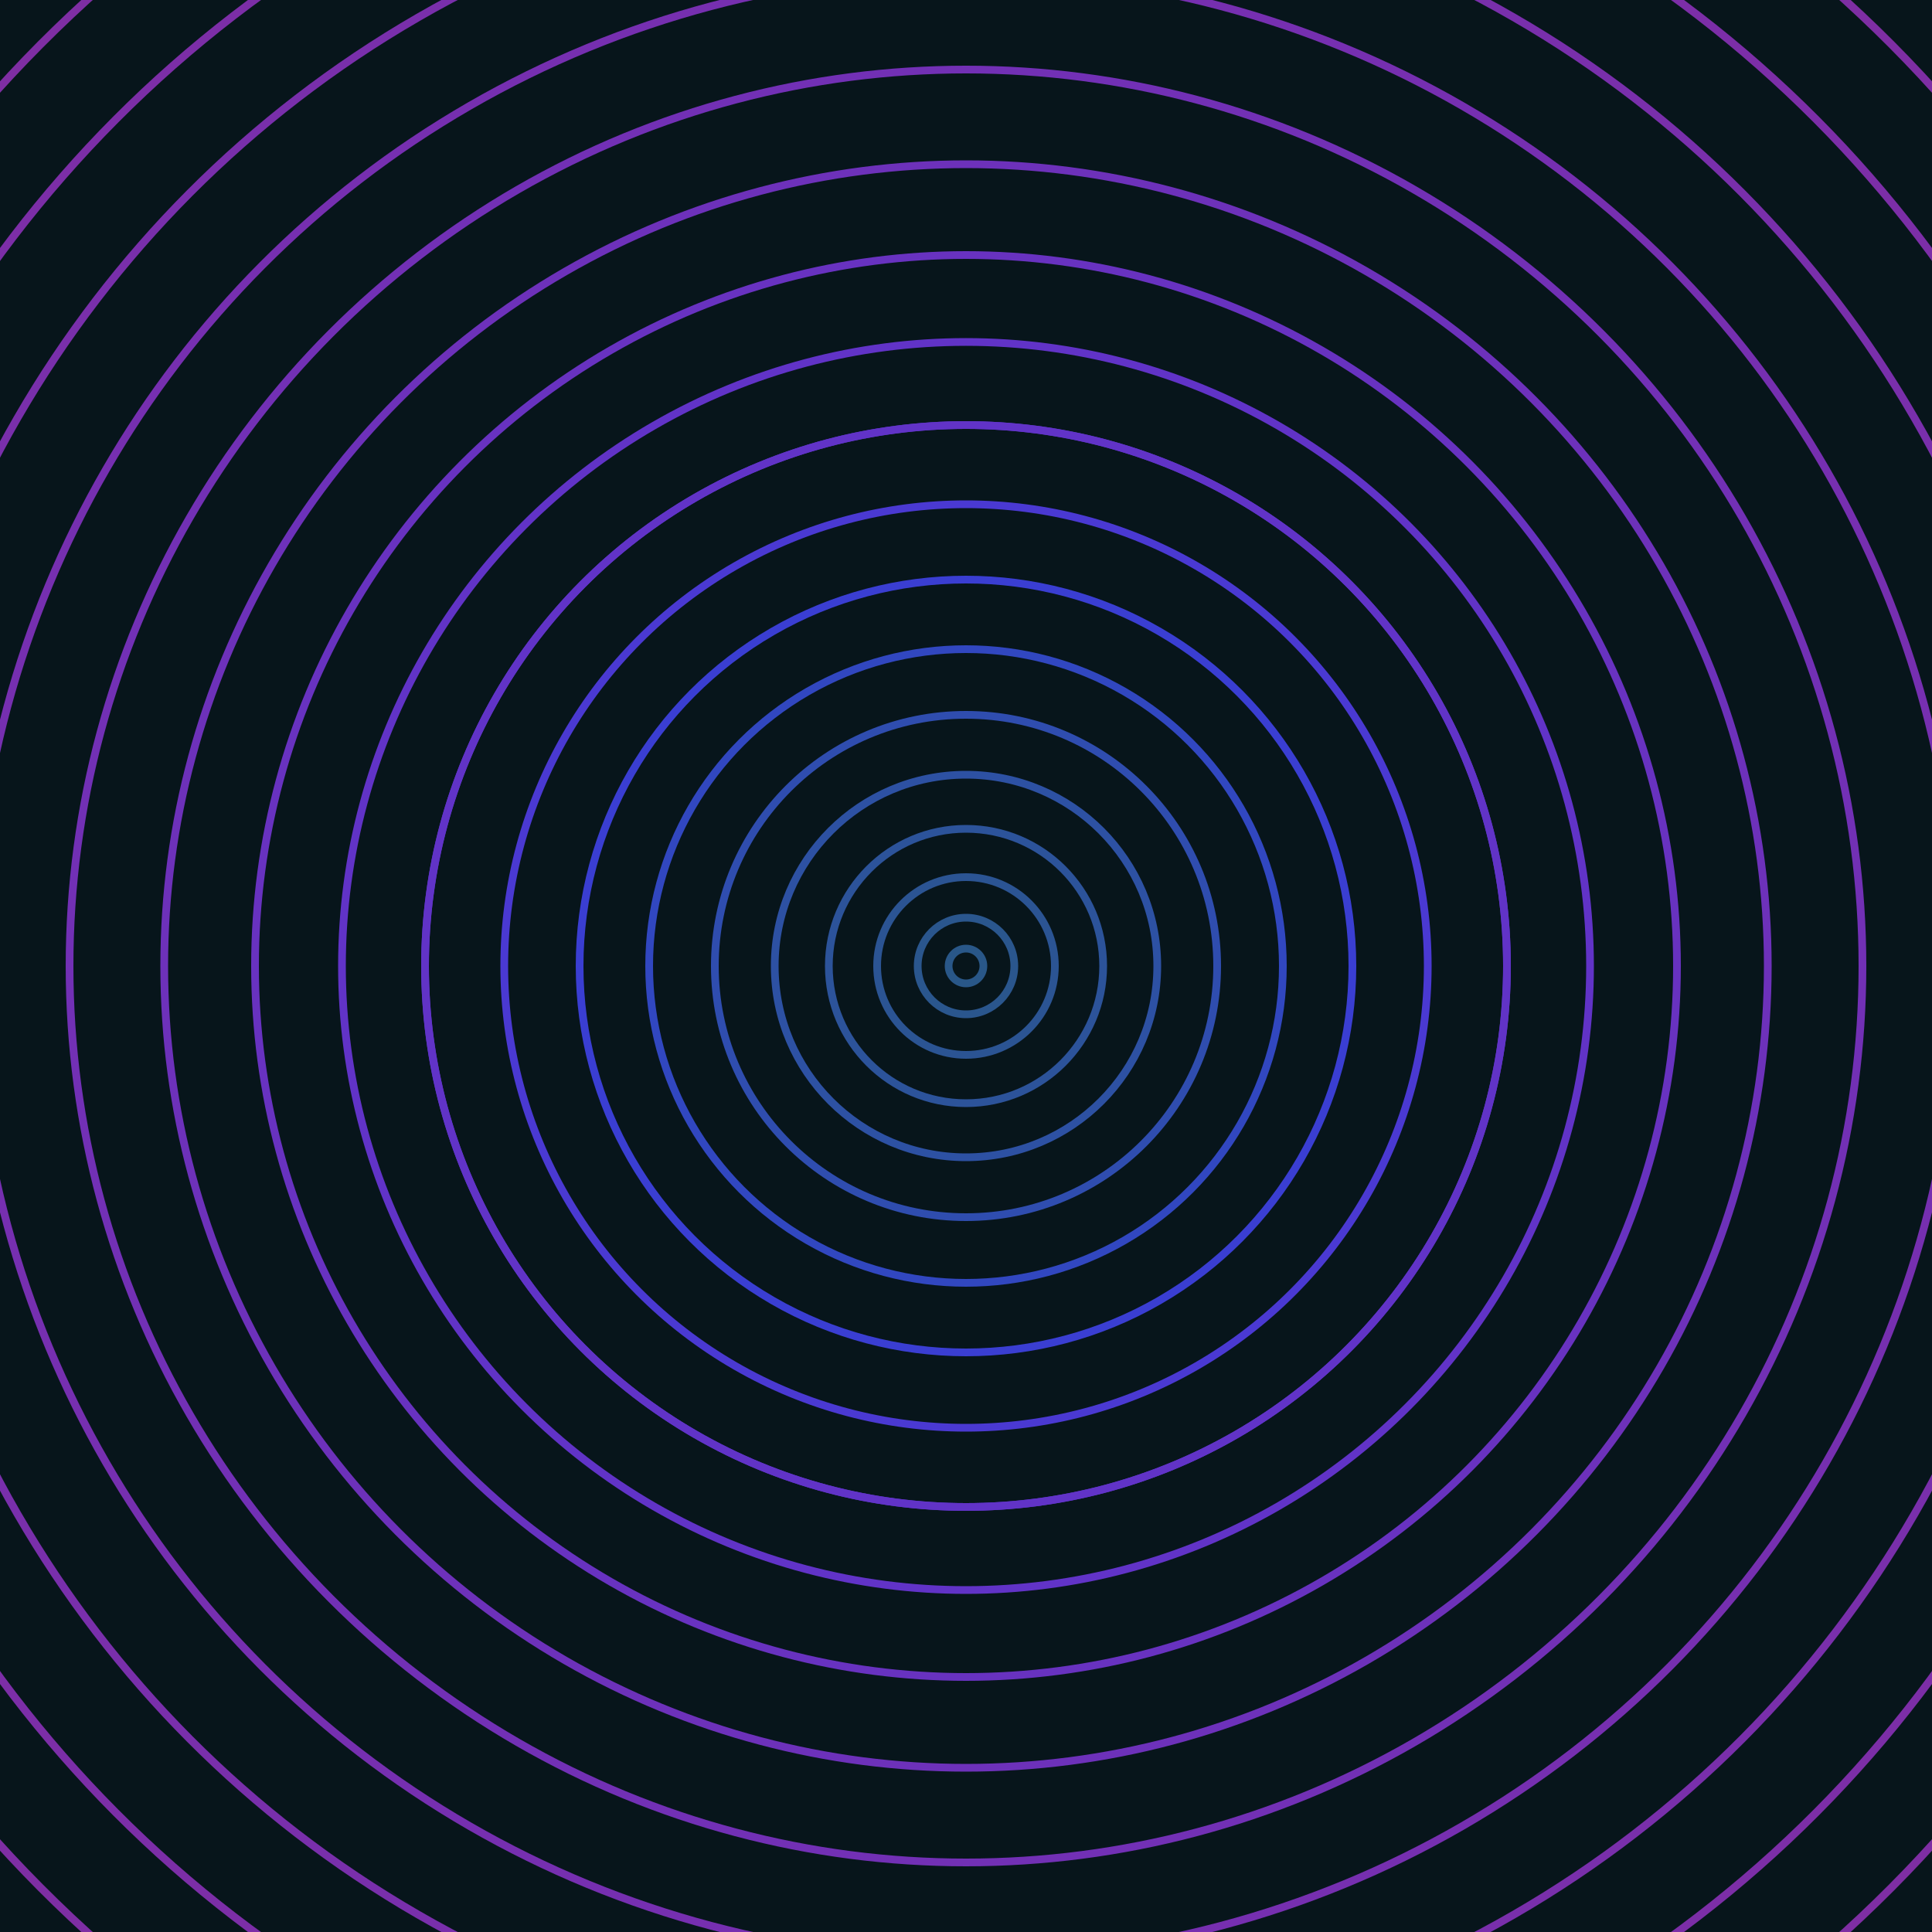 <svg xmlns="http://www.w3.org/2000/svg" xmlns:xlink="http://www.w3.org/1999/xlink" version="1.1" viewBox="-0 -0 1 1" width="500" height="500"><rect x="0" y="0" width="1" height="1" fill="#07151b"></rect><rect x="0" y="0" width="1" height="1" fill="#07151b"></rect><g><g><circle cx="0.5" cy="0.5" r="0.009" stroke="#295788" fill="none" stroke-width="0.004"><animate data-id="a0" attributeName="stroke" begin="indefinate" dur="0.1s" from="#e68fff" to="#295788"></animate></circle><circle cx="0.5" cy="0.5" r="0.025" stroke="#2a568d" fill="none" stroke-width="0.004"><animate data-id="a1" attributeName="stroke" begin="indefinate" dur="0.1s" from="#e68fff" to="#295788"></animate></circle><circle cx="0.5" cy="0.5" r="0.046" stroke="#2b5493" fill="none" stroke-width="0.004"><animate data-id="a2" attributeName="stroke" begin="indefinate" dur="0.1s" from="#e68fff" to="#295788"></animate></circle><circle cx="0.5" cy="0.5" r="0.071" stroke="#2c539a" fill="none" stroke-width="0.004"><animate data-id="a3" attributeName="stroke" begin="indefinate" dur="0.1s" from="#e68fff" to="#295788"></animate></circle><circle cx="0.5" cy="0.5" r="0.099" stroke="#2d51a3" fill="none" stroke-width="0.004"><animate data-id="a4" attributeName="stroke" begin="indefinate" dur="0.1s" from="#e68fff" to="#295788"></animate></circle><circle cx="0.5" cy="0.5" r="0.13" stroke="#2f4daf" fill="none" stroke-width="0.004"><animate data-id="a5" attributeName="stroke" begin="indefinate" dur="0.1s" from="#e68fff" to="#295788"></animate></circle><circle cx="0.5" cy="0.5" r="0.164" stroke="#3147c0" fill="none" stroke-width="0.004"><animate data-id="a6" attributeName="stroke" begin="indefinate" dur="0.1s" from="#e68fff" to="#295788"></animate></circle><circle cx="0.5" cy="0.5" r="0.2" stroke="#3a3ed2" fill="none" stroke-width="0.004"><animate data-id="a7" attributeName="stroke" begin="indefinate" dur="0.1s" from="#e68fff" to="#295788"></animate></circle><circle cx="0.5" cy="0.5" r="0.239" stroke="#4a39d2" fill="none" stroke-width="0.004"><animate data-id="a8" attributeName="stroke" begin="indefinate" dur="0.1s" from="#e68fff" to="#295788"></animate></circle><circle cx="0.5" cy="0.5" r="0.28" stroke="#5734cf" fill="none" stroke-width="0.004"><animate data-id="a9" attributeName="stroke" begin="indefinate" dur="0.1s" from="#e68fff" to="#295788"></animate></circle><circle cx="0.5" cy="0.5" r="0.323" stroke="#6133c7" fill="none" stroke-width="0.004"><animate data-id="a10" attributeName="stroke" begin="indefinate" dur="0.1s" from="#e68fff" to="#295788"></animate></circle><circle cx="0.5" cy="0.5" r="0.368" stroke="#6832c0" fill="none" stroke-width="0.004"><animate data-id="a11" attributeName="stroke" begin="indefinate" dur="0.1s" from="#e68fff" to="#295788"></animate></circle><circle cx="0.5" cy="0.5" r="0.415" stroke="#6d31ba" fill="none" stroke-width="0.004"><animate data-id="a12" attributeName="stroke" begin="indefinate" dur="0.1s" from="#e68fff" to="#295788"></animate></circle><circle cx="0.5" cy="0.5" r="0.464" stroke="#7230b5" fill="none" stroke-width="0.004"><animate data-id="a13" attributeName="stroke" begin="indefinate" dur="0.1s" from="#e68fff" to="#295788"></animate></circle><circle cx="0.5" cy="0.5" r="0.514" stroke="#762fb0" fill="none" stroke-width="0.004"><animate data-id="a14" attributeName="stroke" begin="indefinate" dur="0.1s" from="#e68fff" to="#295788"></animate></circle><circle cx="0.5" cy="0.5" r="0.567" stroke="#792fab" fill="none" stroke-width="0.004"><animate data-id="a15" attributeName="stroke" begin="indefinate" dur="0.1s" from="#e68fff" to="#295788"></animate></circle><circle cx="0.5" cy="0.5" r="0.621" stroke="#7c2ea7" fill="none" stroke-width="0.004"><animate data-id="a16" attributeName="stroke" begin="indefinate" dur="0.1s" from="#e68fff" to="#295788"></animate></circle><circle cx="0.5" cy="0.5" r="0.676" stroke="#7e2ea3" fill="none" stroke-width="0.004"><animate data-id="a17" attributeName="stroke" begin="indefinate" dur="0.1s" from="#e68fff" to="#295788"></animate></circle><circle cx="0.5" cy="0.5" r="0.733" stroke="#802d9f" fill="none" stroke-width="0.004"><animate data-id="a18" attributeName="stroke" begin="indefinate" dur="0.1s" from="#e68fff" to="#295788"></animate></circle><circle cx="0.5" cy="0.5" r="0.792" stroke="#822d9c" fill="none" stroke-width="0.004"><animate data-id="a19" attributeName="stroke" begin="indefinate" dur="0.1s" from="#e68fff" to="#295788"></animate></circle><animateTransform attributeName="transform" attributeType="XML" type="translate" values="0.003 0; 0.003 0;" keyTimes="0; 1" dur="0s" repeatCount="1"></animateTransform></g></g><g><g><circle cx="0.5" cy="0.5" r="0.28" stroke="#6133c7" fill="none" stroke-width="0.004"><animate data-id="b0" attributeName="stroke" begin="indefinate" dur="0.1s" from="#e68fff" to="#6425d9"></animate></circle><circle cx="0.5" cy="0.5" r="0.792" stroke="#842c98" fill="none" stroke-width="0.004"><animate data-id="b1" attributeName="stroke" begin="indefinate" dur="0.1s" from="#e68fff" to="#6425d9"></animate></circle><animateTransform attributeName="transform" attributeType="XML" type="translate" values="-0.003 0; -0.003 0;" keyTimes="0; 1" dur="0s" repeatCount="1"></animateTransform></g></g></svg>